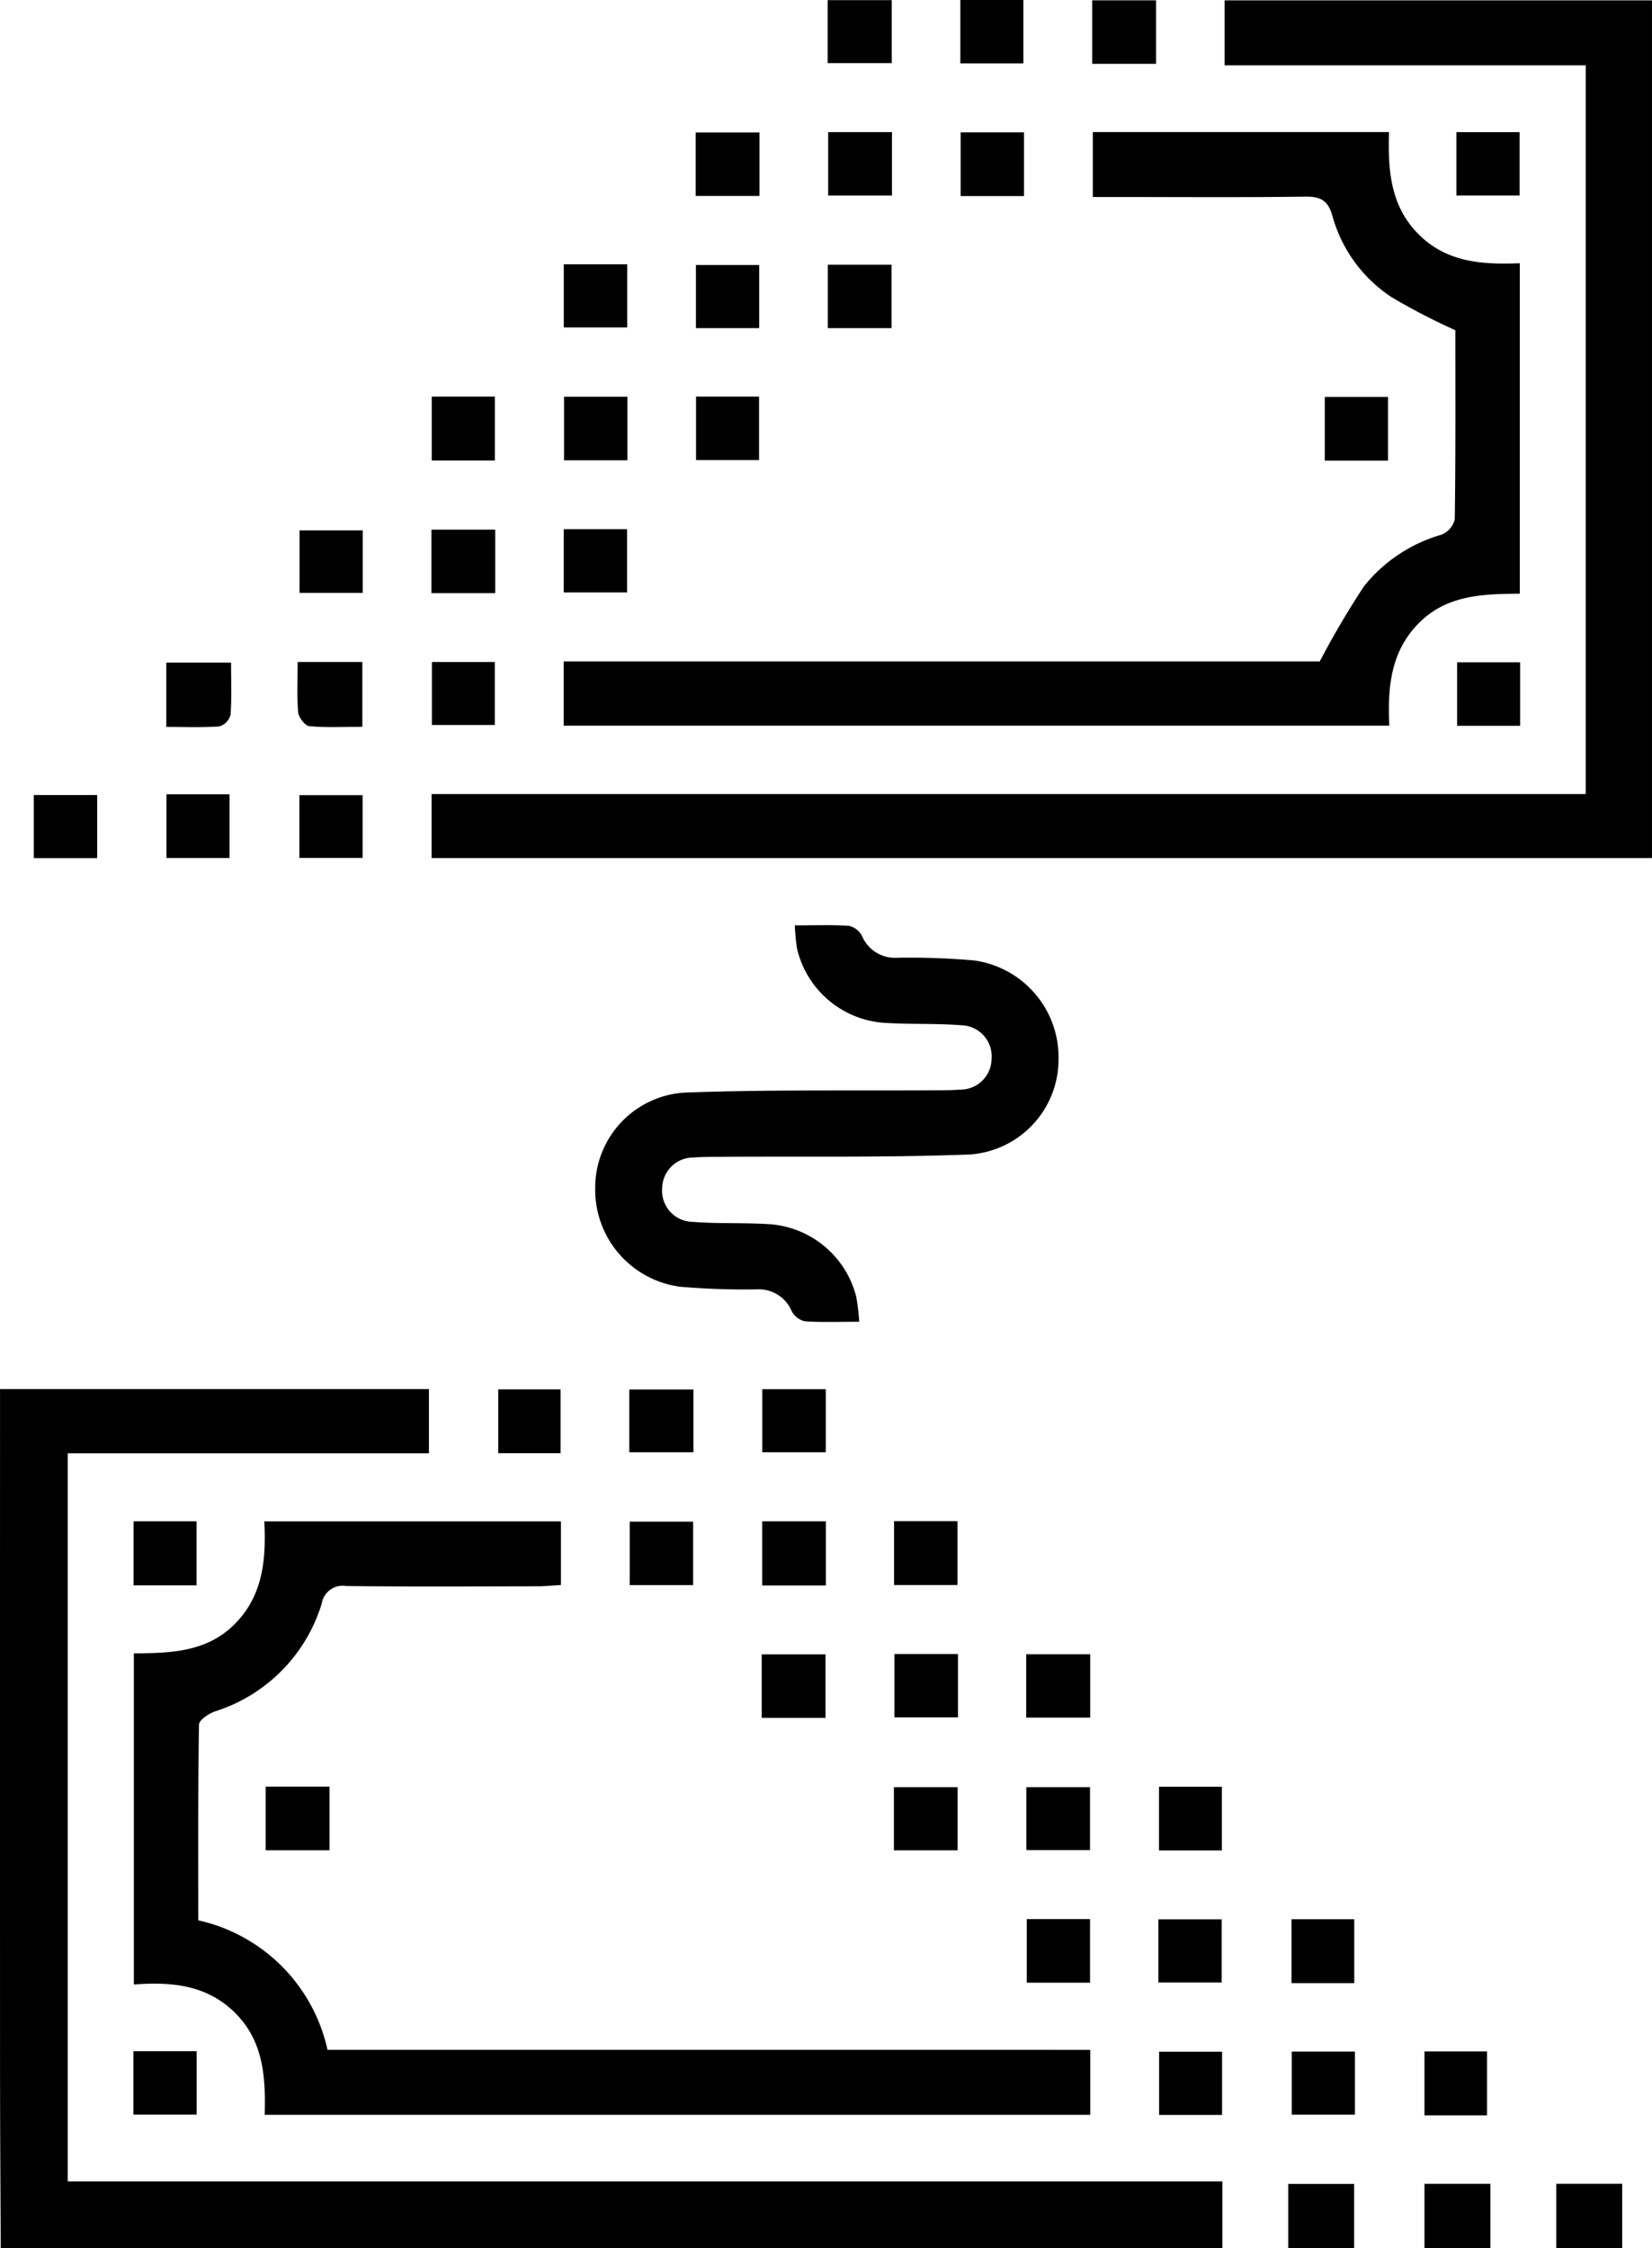 <svg xmlns="http://www.w3.org/2000/svg" width="92.117" height="125.367" viewBox="0 0 92.117 125.367">
  <g id="Group_248" data-name="Group 248" transform="translate(0)">
    <path id="Path_3384" data-name="Path 3384" d="M-432.791,523.071c-.013-3.265-.038-6.531-.039-9.8q-.007-18.311,0-36.623v-1.484h23.915v3.579h-20.141v40.6h64.384v3.721Z" transform="translate(432.832 -397.704)" />
    <path id="Path_3385" data-name="Path 3385" d="M-173.914,623.2v-3.593h3.675V623.2Z" transform="translate(253.344 -497.833)" />
    <path id="Path_3386" data-name="Path 3386" d="M-198.674,623.207v-3.59H-195v3.59Z" transform="translate(270.508 -497.839)" />
    <path id="Path_3387" data-name="Path 3387" d="M-149.953,623.2V619.6h3.675V623.2Z" transform="translate(236.733 -497.828)" />
    <path id="Path_3388" data-name="Path 3388" d="M-286.333,270.549h-68.05v-3.568h64.355V226.344h-20.135v-3.621h23.83Z" transform="translate(378.449 -222.703)" />
    <path id="Path_3389" data-name="Path 3389" d="M-288.215,276.192a48.521,48.521,0,0,1,2.474-4.2,8.559,8.559,0,0,1,4.319-2.869,1.242,1.242,0,0,0,.735-.852c.051-3.548.033-7.1.033-10.546a36.065,36.065,0,0,1-3.521-1.822,7.945,7.945,0,0,1-3.332-4.546c-.251-.889-.676-1.094-1.534-1.082-3.47.047-6.94.02-10.41.02h-1.419v-3.62h16.516c-.062,2.1.065,4.113,1.651,5.7,1.561,1.561,3.528,1.7,5.643,1.613v18.427c-1.993.019-4.042.044-5.623,1.633s-1.757,3.59-1.654,5.728h-46.037v-3.586Z" transform="translate(361.806 -239.31)" />
    <path id="Path_3390" data-name="Path 3390" d="M-355.165,528.669v3.622H-401.2c.06-2.088-.06-4.108-1.651-5.688-1.56-1.548-3.514-1.741-5.643-1.58V506.561c1.99-.022,4.04-.044,5.62-1.632s1.761-3.589,1.654-5.729h16.539v3.547c-.436.025-.866.071-1.3.072-3.552.006-7.1.026-10.655-.014a1.187,1.187,0,0,0-1.381.973,9.079,9.079,0,0,1-5.961,6.02c-.351.126-.88.481-.884.738-.058,3.625-.04,7.251-.04,10.909a9.487,9.487,0,0,1,7.207,7.223Z" transform="translate(415.958 -414.364)" />
    <path id="Path_3391" data-name="Path 3391" d="M-313.52,390.834c1.075,0,2.05-.04,3.018.027a1.088,1.088,0,0,1,.729.567,1.987,1.987,0,0,0,1.945,1.211,41.931,41.931,0,0,1,4.276.147,5.452,5.452,0,0,1,4.736,5.511,5.315,5.315,0,0,1-4.934,5.312c-4.606.176-9.221.1-13.832.13-.53,0-1.062,0-1.59.039a1.735,1.735,0,0,0-1.745,1.709,1.733,1.733,0,0,0,1.69,1.879c1.421.114,2.856.038,4.279.129a5.381,5.381,0,0,1,4.845,4.019,11.119,11.119,0,0,1,.171,1.422c-1.09,0-2.065.04-3.033-.027a1.088,1.088,0,0,1-.73-.566,1.987,1.987,0,0,0-1.944-1.212,42.019,42.019,0,0,1-4.276-.147,5.452,5.452,0,0,1-4.737-5.51,5.315,5.315,0,0,1,4.934-5.313c4.606-.175,9.221-.1,13.832-.131.53,0,1.062,0,1.59-.038a1.735,1.735,0,0,0,1.746-1.708,1.733,1.733,0,0,0-1.689-1.88c-1.461-.117-2.938-.037-4.4-.144a5.377,5.377,0,0,1-4.757-4.123A10.536,10.536,0,0,1-313.52,390.834Z" transform="translate(357.841 -339.233)" />
    <path id="Path_3392" data-name="Path 3392" d="M-270.259,523.309h3.543v3.531h-3.543Z" transform="translate(320.133 -431.076)" />
    <path id="Path_3393" data-name="Path 3393" d="M-290.823,526.9h-3.557v-3.541h3.557Z" transform="translate(336.854 -431.109)" />
    <path id="Path_3394" data-name="Path 3394" d="M-246.306,526.88v-3.532h3.568v3.532Z" transform="translate(303.528 -431.103)" />
    <path id="Path_3395" data-name="Path 3395" d="M-330.363,322.37v-3.528h3.532v3.528Z" transform="translate(361.798 -289.335)" />
    <path id="Path_3396" data-name="Path 3396" d="M-350.862,322.469h-3.559v-3.54h3.559Z" transform="translate(378.476 -289.395)" />
    <path id="Path_3397" data-name="Path 3397" d="M-374.863,319.064v3.487h-3.524v-3.487Z" transform="translate(395.09 -289.489)" />
    <path id="Path_3398" data-name="Path 3398" d="M-282.369,274.309v-3.538h3.557v3.538Z" transform="translate(328.527 -256.011)" />
    <path id="Path_3399" data-name="Path 3399" d="M-306.389,250.276v-3.54h3.56v3.54Z" transform="translate(345.179 -239.349)" />
    <path id="Path_3400" data-name="Path 3400" d="M-326.766,294.773v3.544H-330.3v-3.544Z" transform="translate(361.751 -272.65)" />
    <path id="Path_3401" data-name="Path 3401" d="M-306.318,294.748h3.513v3.539h-3.513Z" transform="translate(345.13 -272.632)" />
    <path id="Path_3402" data-name="Path 3402" d="M-188.5,294.8v3.554h-3.526V294.8Z" transform="translate(265.897 -272.667)" />
    <path id="Path_3403" data-name="Path 3403" d="M-302.81,274.346h-3.527v-3.52h3.527Z" transform="translate(345.143 -256.049)" />
    <path id="Path_3404" data-name="Path 3404" d="M-330.354,270.7h3.537v3.521h-3.537Z" transform="translate(361.792 -255.963)" />
    <path id="Path_3405" data-name="Path 3405" d="M-168.1,250.211v-3.533h3.524v3.533Z" transform="translate(249.31 -239.309)" />
    <path id="Path_3406" data-name="Path 3406" d="M-170.426,599.106h-3.489v-3.567h3.489Z" transform="translate(253.345 -481.148)" />
    <path id="Path_3407" data-name="Path 3407" d="M-164.464,346.587h-3.513v-3.539h3.513Z" transform="translate(249.228 -306.115)" />
    <path id="Path_3408" data-name="Path 3408" d="M-423.152,370.684h-3.533v-3.518h3.533Z" transform="translate(428.571 -322.834)" />
    <path id="Path_3409" data-name="Path 3409" d="M-194.517,595.568v3.518h-3.525v-3.518Z" transform="translate(270.07 -481.168)" />
    <path id="Path_3410" data-name="Path 3410" d="M-254.7,250.27h-3.533v-3.552h3.533Z" transform="translate(311.799 -239.337)" />
    <path id="Path_3411" data-name="Path 3411" d="M-278.743,246.672v3.536H-282.3v-3.536Z" transform="translate(328.48 -239.305)" />
    <path id="Path_3412" data-name="Path 3412" d="M-338.791,478.759h-3.475V475.2h3.475Z" transform="translate(370.05 -397.725)" />
    <path id="Path_3413" data-name="Path 3413" d="M-318.447,478.728v-3.5h3.575v3.5Z" transform="translate(353.538 -397.747)" />
    <path id="Path_3414" data-name="Path 3414" d="M-290.738,475.17v3.516h-3.541V475.17Z" transform="translate(336.784 -397.705)" />
    <path id="Path_3415" data-name="Path 3415" d="M-405.039,502.755h-3.512v-3.57h3.512Z" transform="translate(416 -414.353)" />
    <path id="Path_3416" data-name="Path 3416" d="M-218.637,599.115h-3.511V595.59h3.511Z" transform="translate(286.781 -481.183)" />
    <path id="Path_3417" data-name="Path 3417" d="M-314.831,502.783h-3.532v-3.537h3.532Z" transform="translate(353.479 -414.395)" />
    <path id="Path_3418" data-name="Path 3418" d="M-290.742,502.777h-3.549V499.2h3.549Z" transform="translate(336.792 -414.367)" />
    <path id="Path_3419" data-name="Path 3419" d="M-270.325,499.151h3.535v3.563h-3.535Z" transform="translate(320.178 -414.329)" />
    <path id="Path_3420" data-name="Path 3420" d="M-234.315,226.256v-3.541h3.563v3.541Z" transform="translate(295.215 -222.697)" />
    <path id="Path_3421" data-name="Path 3421" d="M-258.275,222.657h3.514v3.534h-3.514Z" transform="translate(311.825 -222.657)" />
    <path id="Path_3422" data-name="Path 3422" d="M-282.393,226.2v-3.511h3.574V226.2Z" transform="translate(328.544 -222.681)" />
    <path id="Path_3423" data-name="Path 3423" d="M-380.981,547.4v3.549h-3.558V547.4Z" transform="translate(399.354 -447.774)" />
    <path id="Path_3424" data-name="Path 3424" d="M-270.351,551.023V547.5h3.552v3.524Z" transform="translate(320.196 -447.845)" />
    <path id="Path_3425" data-name="Path 3425" d="M-246.276,551.016v-3.508h3.549v3.508Z" transform="translate(303.507 -447.852)" />
    <path id="Path_3426" data-name="Path 3426" d="M-408.588,599.034V595.5h3.528v3.535Z" transform="translate(416.026 -481.12)" />
    <path id="Path_3427" data-name="Path 3427" d="M-242.677,571.486v3.547h-3.528v-3.547Z" transform="translate(303.458 -464.474)" />
    <path id="Path_3428" data-name="Path 3428" d="M-222.275,575.051v-3.523h3.527v3.523Z" transform="translate(286.869 -464.503)" />
    <path id="Path_3429" data-name="Path 3429" d="M-194.579,575.075h-3.5v-3.566h3.5Z" transform="translate(270.094 -464.49)" />
    <path id="Path_3430" data-name="Path 3430" d="M-222.171,547.427h3.507v3.552h-3.507Z" transform="translate(286.797 -447.795)" />
    <path id="Path_3431" data-name="Path 3431" d="M-350.838,298.311h-3.519v-3.563h3.519Z" transform="translate(378.431 -272.632)" />
    <path id="Path_3432" data-name="Path 3432" d="M-402.576,367.035h3.517v3.551h-3.517Z" transform="translate(411.858 -322.743)" />
    <path id="Path_3433" data-name="Path 3433" d="M-354.329,342.987h3.507V346.5h-3.507Z" transform="translate(378.412 -306.073)" />
    <path id="Path_3434" data-name="Path 3434" d="M-378.763,342.984h3.606V346.6c-1.034,0-2,.052-2.956-.036-.238-.022-.595-.48-.62-.762C-378.814,344.923-378.763,344.027-378.763,342.984Z" transform="translate(395.361 -306.071)" />
    <path id="Path_3435" data-name="Path 3435" d="M-402.605,346.68v-3.588h3.612c0,.993.042,1.957-.029,2.913a.922.922,0,0,1-.618.644C-400.6,346.722-401.563,346.68-402.605,346.68Z" transform="translate(411.878 -306.145)" />
    <path id="Path_3436" data-name="Path 3436" d="M-374.894,367.188v3.5h-3.525v-3.5Z" transform="translate(395.112 -322.849)" />
  </g>
</svg>
